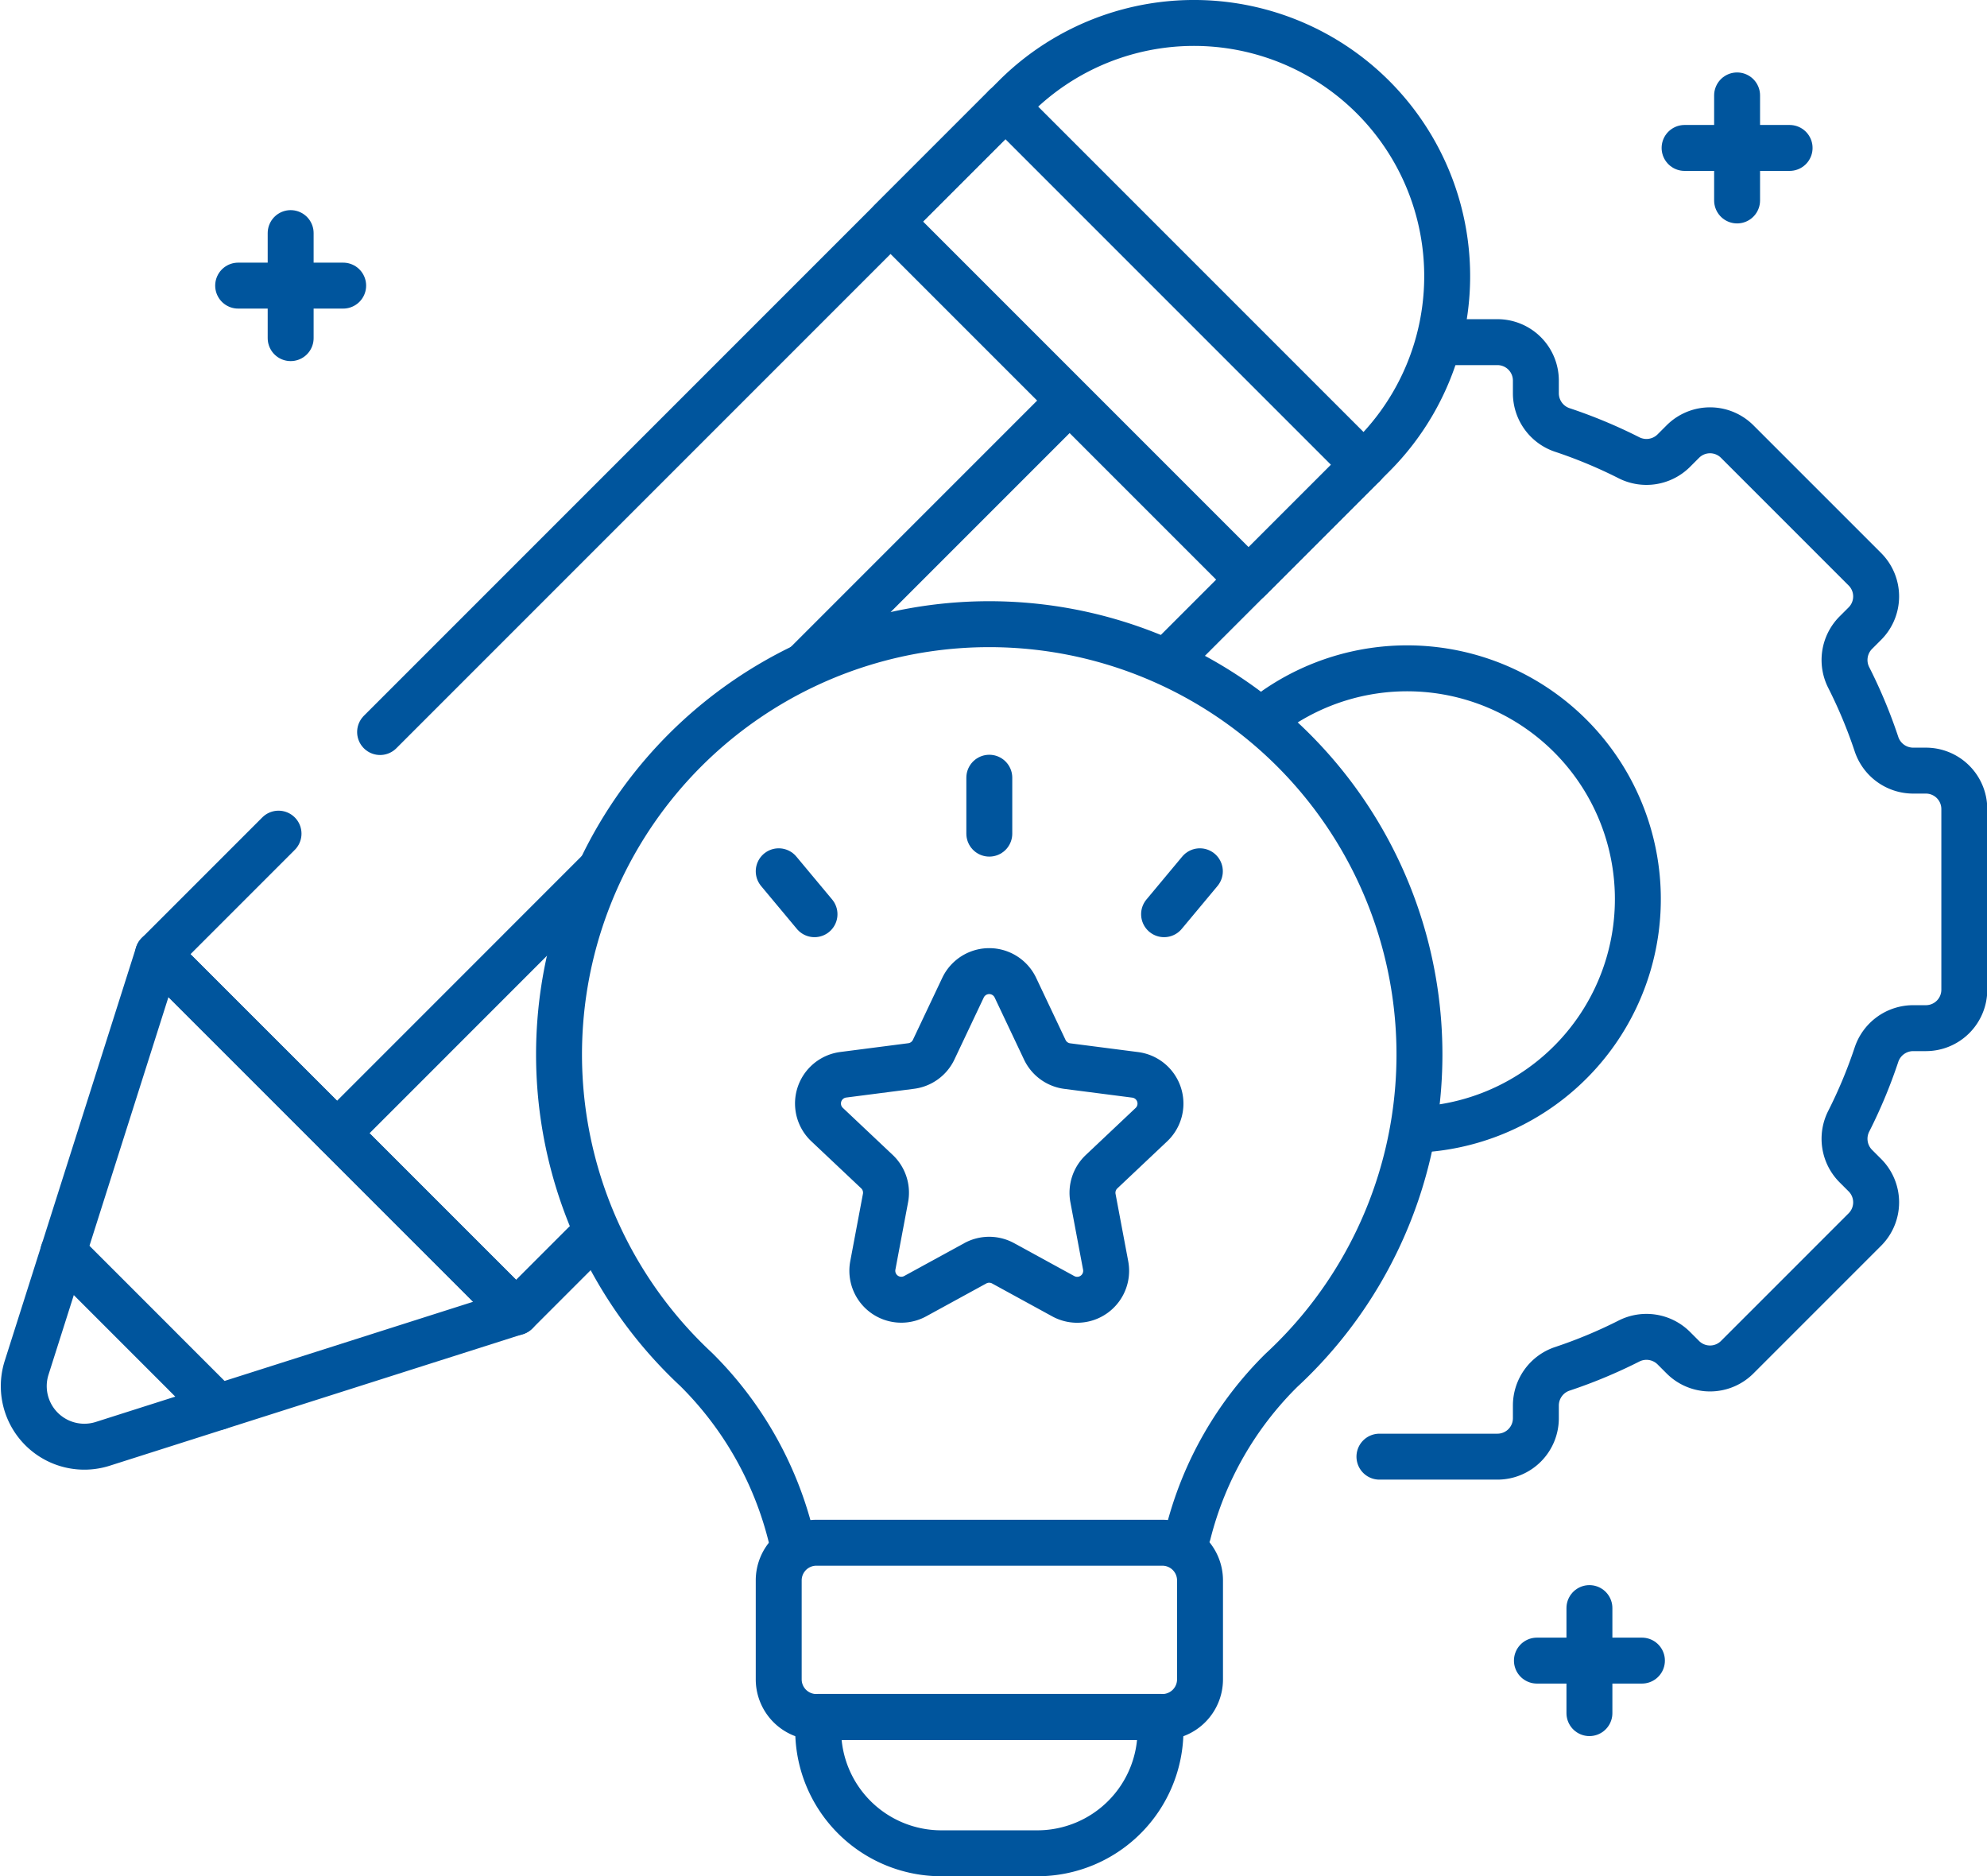 <svg xmlns="http://www.w3.org/2000/svg" width="64.896" height="61.27" viewBox="0 0 64.896 61.27">
  <g id="Group_15390" data-name="Group 15390" transform="translate(-6.73 -20.889)">
    <path id="Path_15782" data-name="Path 15782" d="M331.635,139.907h3.854a1.255,1.255,0,0,0,1.255-1.255v-.417a1.264,1.264,0,0,1,.876-1.2,16.016,16.016,0,0,0,2.158-.9,1.264,1.264,0,0,1,1.467.225l.3.3a1.255,1.255,0,0,0,1.774,0l4.171-4.171a1.255,1.255,0,0,0,0-1.774l-.3-.3a1.264,1.264,0,0,1-.225-1.467,16.028,16.028,0,0,0,.9-2.158,1.264,1.264,0,0,1,1.2-.876h.417a1.255,1.255,0,0,0,1.255-1.255v-5.9a1.255,1.255,0,0,0-1.255-1.255h-.417a1.264,1.264,0,0,1-1.2-.876,16.036,16.036,0,0,0-.9-2.158,1.264,1.264,0,0,1,.225-1.467l.3-.3a1.255,1.255,0,0,0,0-1.774l-4.171-4.171a1.255,1.255,0,0,0-1.774,0l-.3.3a1.265,1.265,0,0,1-1.467.226,16.053,16.053,0,0,0-2.158-.9,1.264,1.264,0,0,1-.876-1.2v-.417a1.255,1.255,0,0,0-1.255-1.255h-1.408m-5.828,11.989a7.536,7.536,0,1,1,4.682,13.724" transform="translate(-279.852 -71.45)" fill="none" stroke="#00559d" stroke-linecap="round" stroke-linejoin="round" stroke-width="1.5"/>
    <line id="Line_147" data-name="Line 147" y2="3.43" transform="translate(16.223 28.501)" fill="none" stroke="#00559d" stroke-linecap="round" stroke-linejoin="round" stroke-width="1.5"/>
    <line id="Line_148" data-name="Line 148" x1="3.43" transform="translate(14.508 30.216)" fill="none" stroke="#00559d" stroke-linecap="round" stroke-linejoin="round" stroke-width="1.5"/>
    <line id="Line_149" data-name="Line 149" y2="3.43" transform="translate(58.641 73.402)" fill="none" stroke="#00559d" stroke-linecap="round" stroke-linejoin="round" stroke-width="1.5"/>
    <line id="Line_150" data-name="Line 150" x1="3.43" transform="translate(56.926 75.117)" fill="none" stroke="#00559d" stroke-linecap="round" stroke-linejoin="round" stroke-width="1.5"/>
    <line id="Line_151" data-name="Line 151" y2="3.43" transform="translate(63.464 24.005)" fill="none" stroke="#00559d" stroke-linecap="round" stroke-linejoin="round" stroke-width="1.5"/>
    <line id="Line_152" data-name="Line 152" x1="3.43" transform="translate(61.749 25.72)" fill="none" stroke="#00559d" stroke-linecap="round" stroke-linejoin="round" stroke-width="1.5"/>
    <path id="Path_15783" data-name="Path 15783" d="M98.815,63.47,119.24,43.045,130.935,54.74,124.7,60.974" transform="translate(-79.671 -18.676)" fill="none" stroke="#00559d" stroke-linecap="round" stroke-linejoin="round" stroke-width="1.5"/>
    <path id="Path_15784" data-name="Path 15784" d="M55.865,242.627l-2.241,2.241L41.929,233.174l3.937-3.937" transform="translate(-30.039 -181.125)" fill="none" stroke="#00559d" stroke-linecap="round" stroke-linejoin="round" stroke-width="1.5"/>
    <rect id="Rectangle_3222" data-name="Rectangle 3222" width="16.539" height="5.308" transform="translate(47.511 39.818) rotate(-135)" fill="none" stroke="#00559d" stroke-linecap="round" stroke-linejoin="round" stroke-width="1.5"/>
    <path id="Path_15785" data-name="Path 15785" d="M258.993,24.369l.308-.308a8.269,8.269,0,0,1,11.695,0h0a8.269,8.269,0,0,1,0,11.695l-.308.308" transform="translate(-219.423)" fill="none" stroke="#00559d" stroke-linecap="round" stroke-linejoin="round" stroke-width="1.5"/>
    <path id="Path_15786" data-name="Path 15786" d="M10.08,276.1,23.585,271.8,11.89,260.108,7.6,273.613A1.978,1.978,0,0,0,10.08,276.1Z" transform="translate(0 -208.06)" fill="none" stroke="#00559d" stroke-linecap="round" stroke-linejoin="round" stroke-width="1.5"/>
    <line id="Line_153" data-name="Line 153" y1="8.358" x2="8.358" transform="translate(33.062 34.214)" fill="none" stroke="#00559d" stroke-linecap="round" stroke-linejoin="round" stroke-width="1.5"/>
    <line id="Line_154" data-name="Line 154" y1="8.495" x2="8.494" transform="translate(17.738 49.401)" fill="none" stroke="#00559d" stroke-linecap="round" stroke-linejoin="round" stroke-width="1.5"/>
    <line id="Line_155" data-name="Line 155" x1="5.059" y1="5.06" transform="translate(8.797 61.777)" fill="none" stroke="#00559d" stroke-linecap="round" stroke-linejoin="round" stroke-width="1.5"/>
    <path id="Path_15787" data-name="Path 15787" d="M165.2,205.3a11.41,11.41,0,0,1,3.041-5.321,14.051,14.051,0,1,0-19.108-.028,11.607,11.607,0,0,1,3.087,5.423" transform="translate(-119.663 -134.339)" fill="none" stroke="#00559d" stroke-linecap="round" stroke-linejoin="round" stroke-width="1.5"/>
    <path id="Path_15788" data-name="Path 15788" d="M213.434,416.5H202.14a1.231,1.231,0,0,1-1.231-1.231v-3.229a1.23,1.23,0,0,1,1.23-1.231c2.612,0,8.685,0,11.3,0a1.23,1.23,0,0,1,1.23,1.231v3.227A1.23,1.23,0,0,1,213.434,416.5Z" transform="translate(-168.746 -339.541)" fill="none" stroke="#00559d" stroke-linecap="round" stroke-linejoin="round" stroke-width="1.5"/>
    <line id="Line_156" data-name="Line 156" y2="1.826" transform="translate(39.041 46.286)" fill="none" stroke="#00559d" stroke-linecap="round" stroke-linejoin="round" stroke-width="1.5"/>
    <line id="Line_157" data-name="Line 157" x1="1.169" y2="1.402" transform="translate(44.749 49.341)" fill="none" stroke="#00559d" stroke-linecap="round" stroke-linejoin="round" stroke-width="1.5"/>
    <line id="Line_158" data-name="Line 158" x2="1.169" y2="1.402" transform="translate(32.163 49.341)" fill="none" stroke="#00559d" stroke-linecap="round" stroke-linejoin="round" stroke-width="1.5"/>
    <path id="Path_15789" data-name="Path 15789" d="M217.443,265.032l.957,2.021a.946.946,0,0,0,.734.534l2.218.286a.946.946,0,0,1,.529,1.627l-1.626,1.535a.946.946,0,0,0-.281.863l.414,2.2A.946.946,0,0,1,219,275.1l-1.962-1.073a.946.946,0,0,0-.908,0l-1.962,1.073a.946.946,0,0,1-1.384-1.005l.414-2.2a.946.946,0,0,0-.281-.863l-1.627-1.535a.946.946,0,0,1,.529-1.627l2.218-.286a.946.946,0,0,0,.734-.534l.957-2.021A.947.947,0,0,1,217.443,265.032Z" transform="translate(-177.547 -211.884)" fill="none" stroke="#00559d" stroke-linecap="round" stroke-linejoin="round" stroke-width="1.5"/>
    <path id="Path_15790" data-name="Path 15790" d="M218.156,459.884H215.02A4.023,4.023,0,0,1,211,455.861v-.431H222.18v.431A4.023,4.023,0,0,1,218.156,459.884Z" transform="translate(-177.548 -378.475)" fill="none" stroke="#00559d" stroke-linecap="round" stroke-linejoin="round" stroke-width="1.5"/>
  </g>
</svg>
